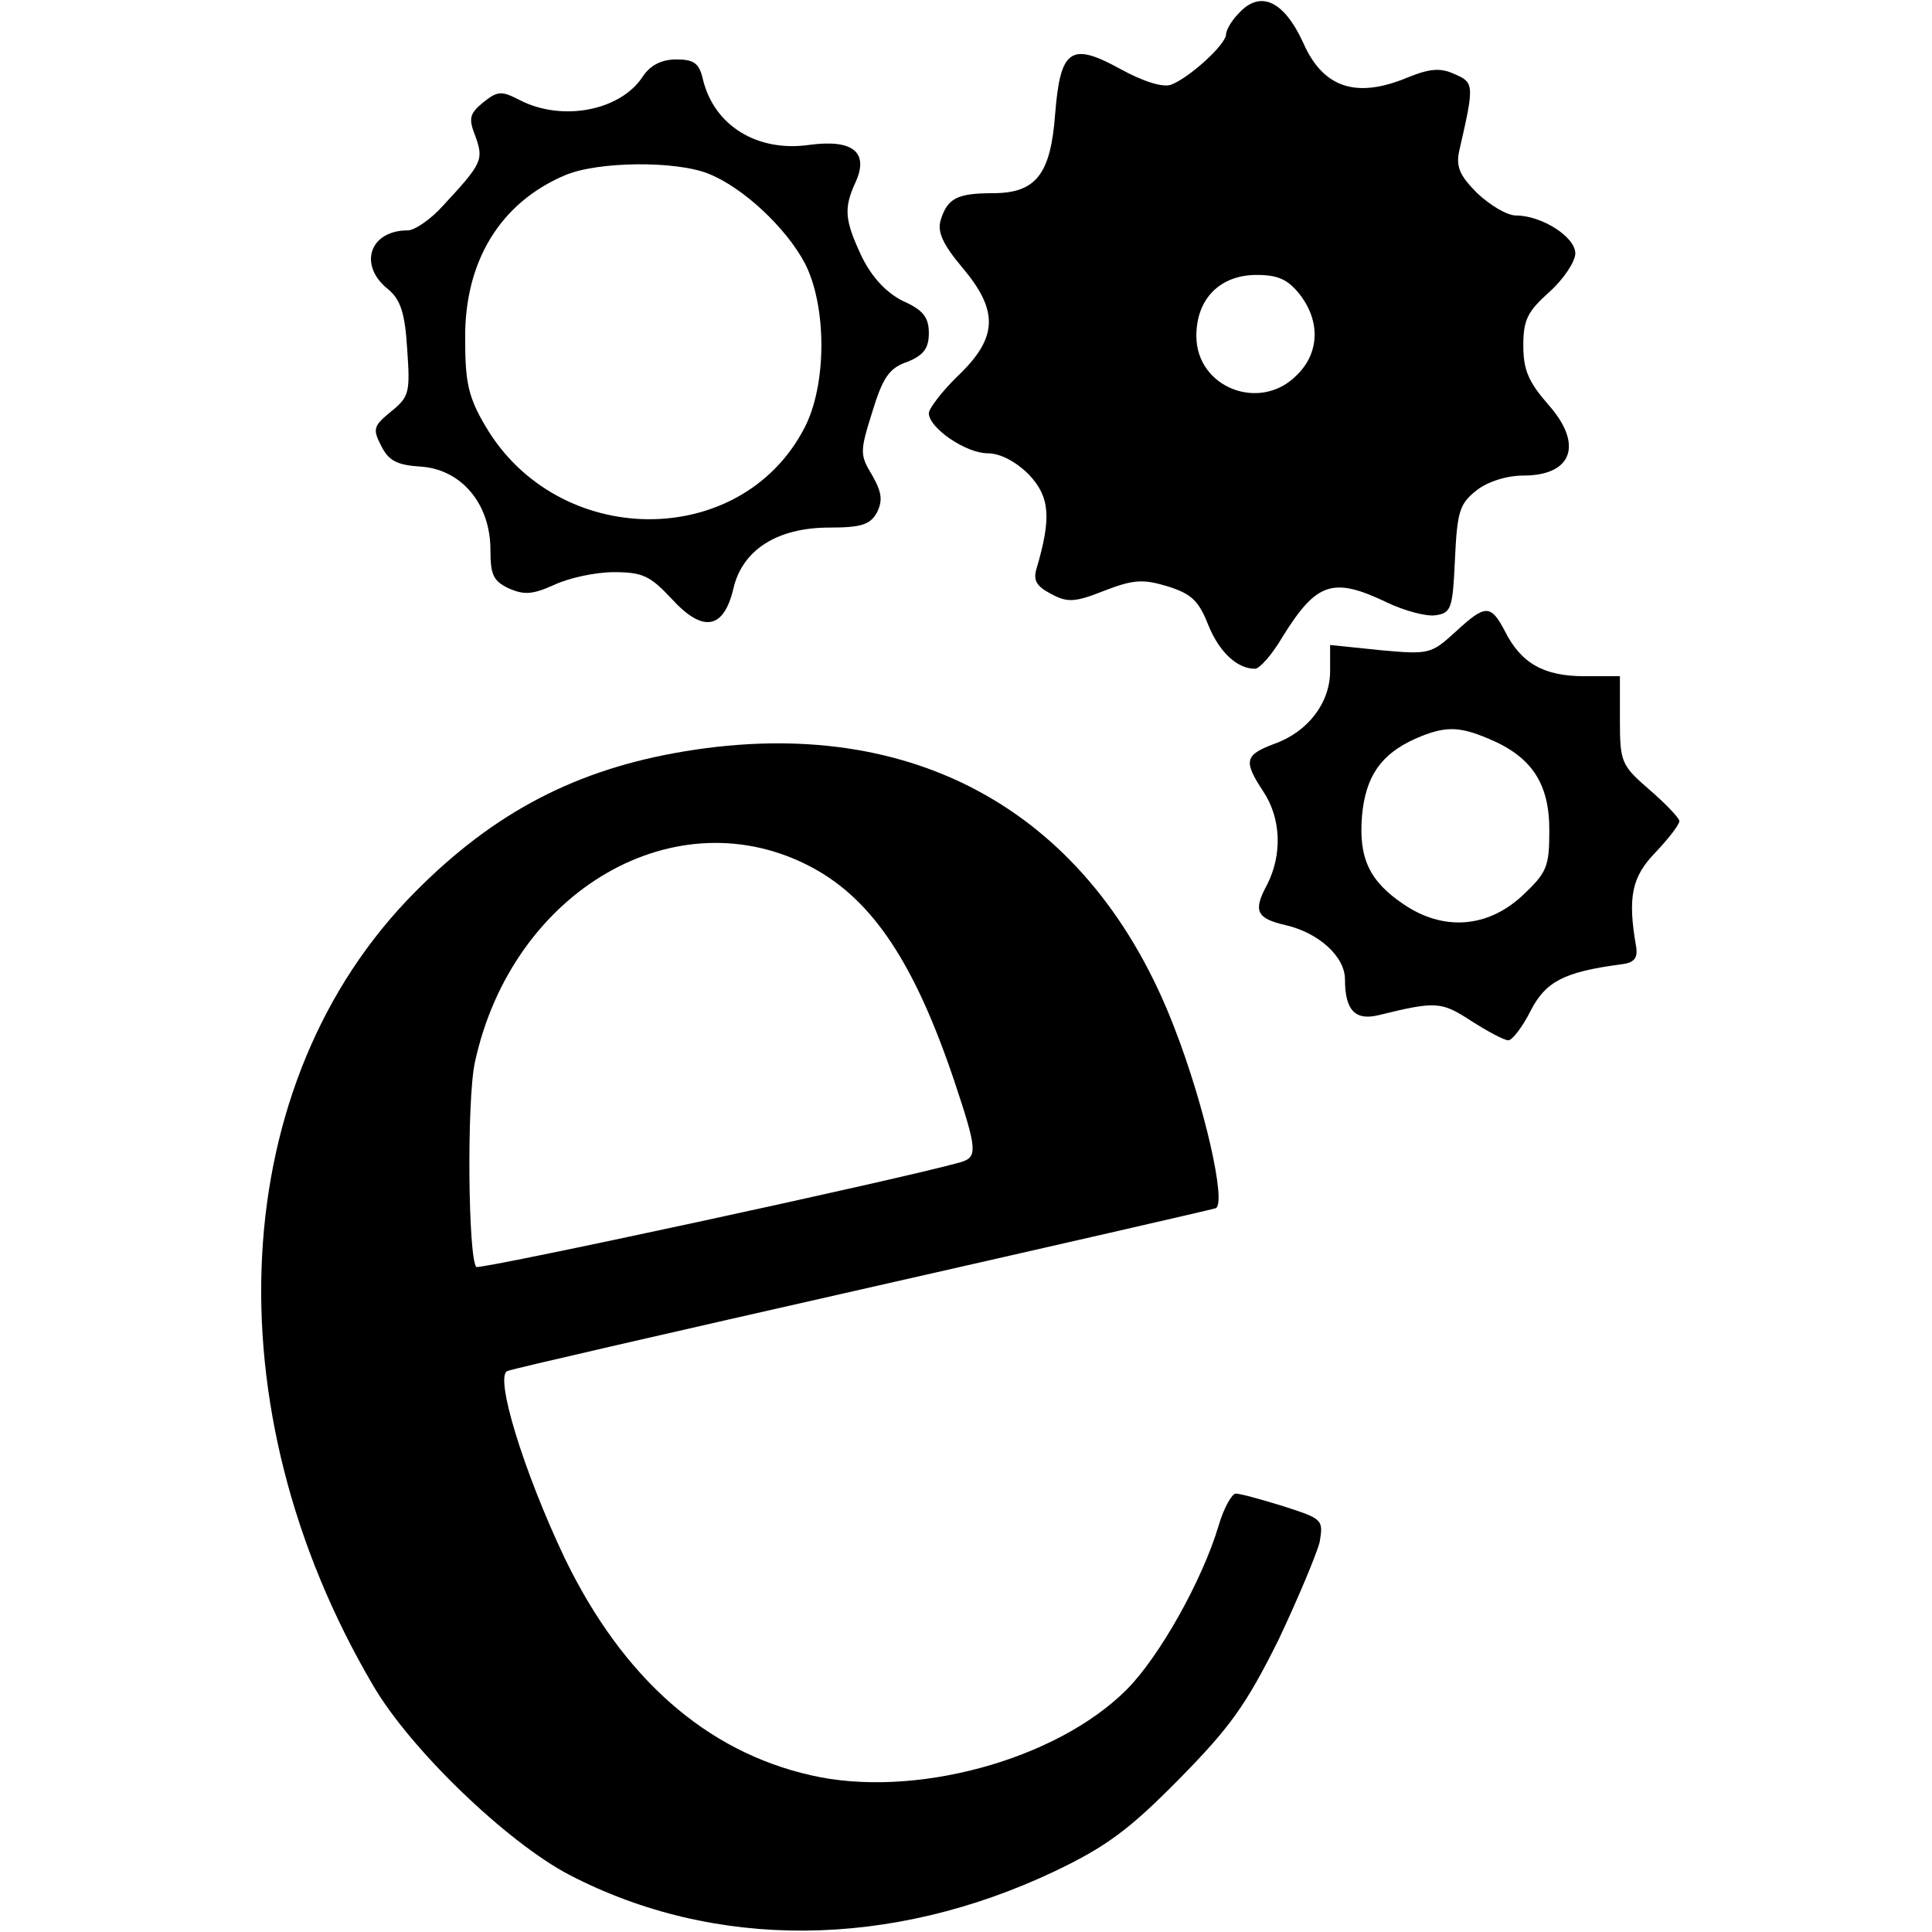 <?xml version="1.0" standalone="no"?>
<!DOCTYPE svg PUBLIC "-//W3C//DTD SVG 20010904//EN"
 "http://www.w3.org/TR/2001/REC-SVG-20010904/DTD/svg10.dtd">
<svg version="1.0" xmlns="http://www.w3.org/2000/svg"
 width="260pt" height="260pt" viewBox="0 0 260 260"
 preserveAspectRatio="xMidYMid meet">
<g transform="translate(0,260) scale(0.1,-0.1)"
fill="#000000" stroke="none">
<path d="M1667 2582 c-10 -10 -17 -23 -17 -28 0 -14 -50 -59 -74 -68 -11 -4
-37 4 -68 21 -67 37 -81 27 -88 -60 -6 -82 -26 -107 -84 -107 -48 0 -61 -7
-70 -36 -5 -16 3 -33 29 -64 49 -58 48 -94 -5 -145 -22 -21 -40 -45 -40 -51 0
-20 50 -54 79 -54 17 0 38 -11 56 -29 28 -30 30 -58 10 -126 -5 -16 0 -24 19
-34 22 -12 32 -12 72 4 39 15 52 16 85 6 32 -10 42 -19 55 -52 15 -37 39 -59
63 -59 6 0 23 19 37 43 46 74 68 81 141 46 23 -11 53 -19 65 -17 21 3 23 9 26
75 3 64 6 75 29 93 15 12 41 20 63 20 66 0 81 42 34 95 -27 31 -34 47 -34 80
0 35 6 46 35 72 19 17 35 41 35 52 0 22 -45 51 -80 51 -12 0 -35 14 -52 30
-24 24 -29 36 -24 58 20 87 20 91 -6 102 -19 9 -33 8 -63 -4 -69 -29 -114 -15
-141 46 -26 57 -58 72 -87 40z m82 -378 c28 -36 27 -79 -4 -109 -49 -50 -135
-17 -135 53 0 50 32 82 81 82 29 0 42 -6 58 -26z"/>
<path d="M865 2497 c-30 -46 -108 -61 -165 -32 -25 13 -30 13 -50 -3 -18 -15
-20 -21 -10 -46 11 -31 9 -36 -44 -93 -16 -18 -38 -33 -47 -33 -52 0 -67 -47
-27 -79 17 -14 23 -32 26 -81 4 -58 3 -64 -22 -84 -23 -19 -25 -23 -13 -46 10
-20 21 -26 54 -28 54 -4 93 -50 93 -112 0 -34 4 -42 25 -52 21 -9 32 -8 61 5
19 9 55 17 80 17 39 0 49 -5 78 -36 42 -46 70 -41 83 14 12 52 59 82 129 82
43 0 55 4 64 20 8 16 7 27 -6 50 -17 28 -17 32 0 86 14 46 23 59 47 67 22 9
29 18 29 39 0 21 -8 31 -35 43 -22 11 -41 31 -55 59 -23 49 -25 65 -9 100 19
41 -3 59 -62 51 -70 -10 -128 26 -143 88 -5 22 -12 27 -36 27 -20 0 -35 -8
-45 -23z m89 -131 c47 -19 104 -73 129 -120 30 -58 30 -165 -1 -223 -86 -164
-332 -162 -429 4 -23 39 -27 59 -27 117 -1 104 47 183 134 220 44 19 150 20
194 2z"/>
<path d="M1958 1749 c-32 -29 -35 -30 -100 -24 l-68 7 0 -35 c0 -43 -30 -82
-75 -98 -40 -15 -42 -23 -15 -64 24 -36 26 -85 5 -126 -19 -35 -14 -45 25 -54
44 -10 80 -42 80 -73 0 -42 14 -56 46 -48 77 19 84 18 124 -8 22 -14 44 -26
50 -26 5 0 19 18 30 40 20 39 45 52 120 62 19 2 24 8 22 23 -12 68 -6 95 26
128 17 18 32 37 32 42 0 4 -18 23 -40 42 -38 33 -40 37 -40 94 l0 59 -48 0
c-54 0 -85 17 -107 61 -19 36 -26 36 -67 -2z m45 -143 c58 -24 82 -60 82 -123
0 -50 -3 -57 -37 -89 -47 -43 -106 -47 -159 -11 -46 31 -61 62 -56 120 5 52
25 82 72 103 39 17 58 17 98 0z"/>
<path d="M922 1589 c-146 -24 -257 -82 -363 -189 -254 -255 -277 -694 -57
-1068 50 -86 180 -211 264 -255 196 -102 433 -100 654 5 69 33 100 56 167 124
69 70 90 100 133 186 27 57 52 117 56 133 5 30 4 31 -49 48 -29 9 -58 17 -64
17 -5 0 -16 -19 -23 -43 -22 -74 -80 -177 -124 -221 -95 -95 -287 -147 -425
-115 -141 32 -253 131 -331 292 -56 118 -95 246 -77 252 7 3 221 52 477 110
256 58 470 107 476 109 15 6 -15 139 -56 244 -111 288 -349 422 -658 371z
m172 -157 c81 -44 137 -129 190 -286 31 -93 32 -103 9 -110 -81 -23 -647 -145
-652 -141 -11 12 -13 223 -2 275 50 232 272 361 455 262z"/>
</g>
</svg>
